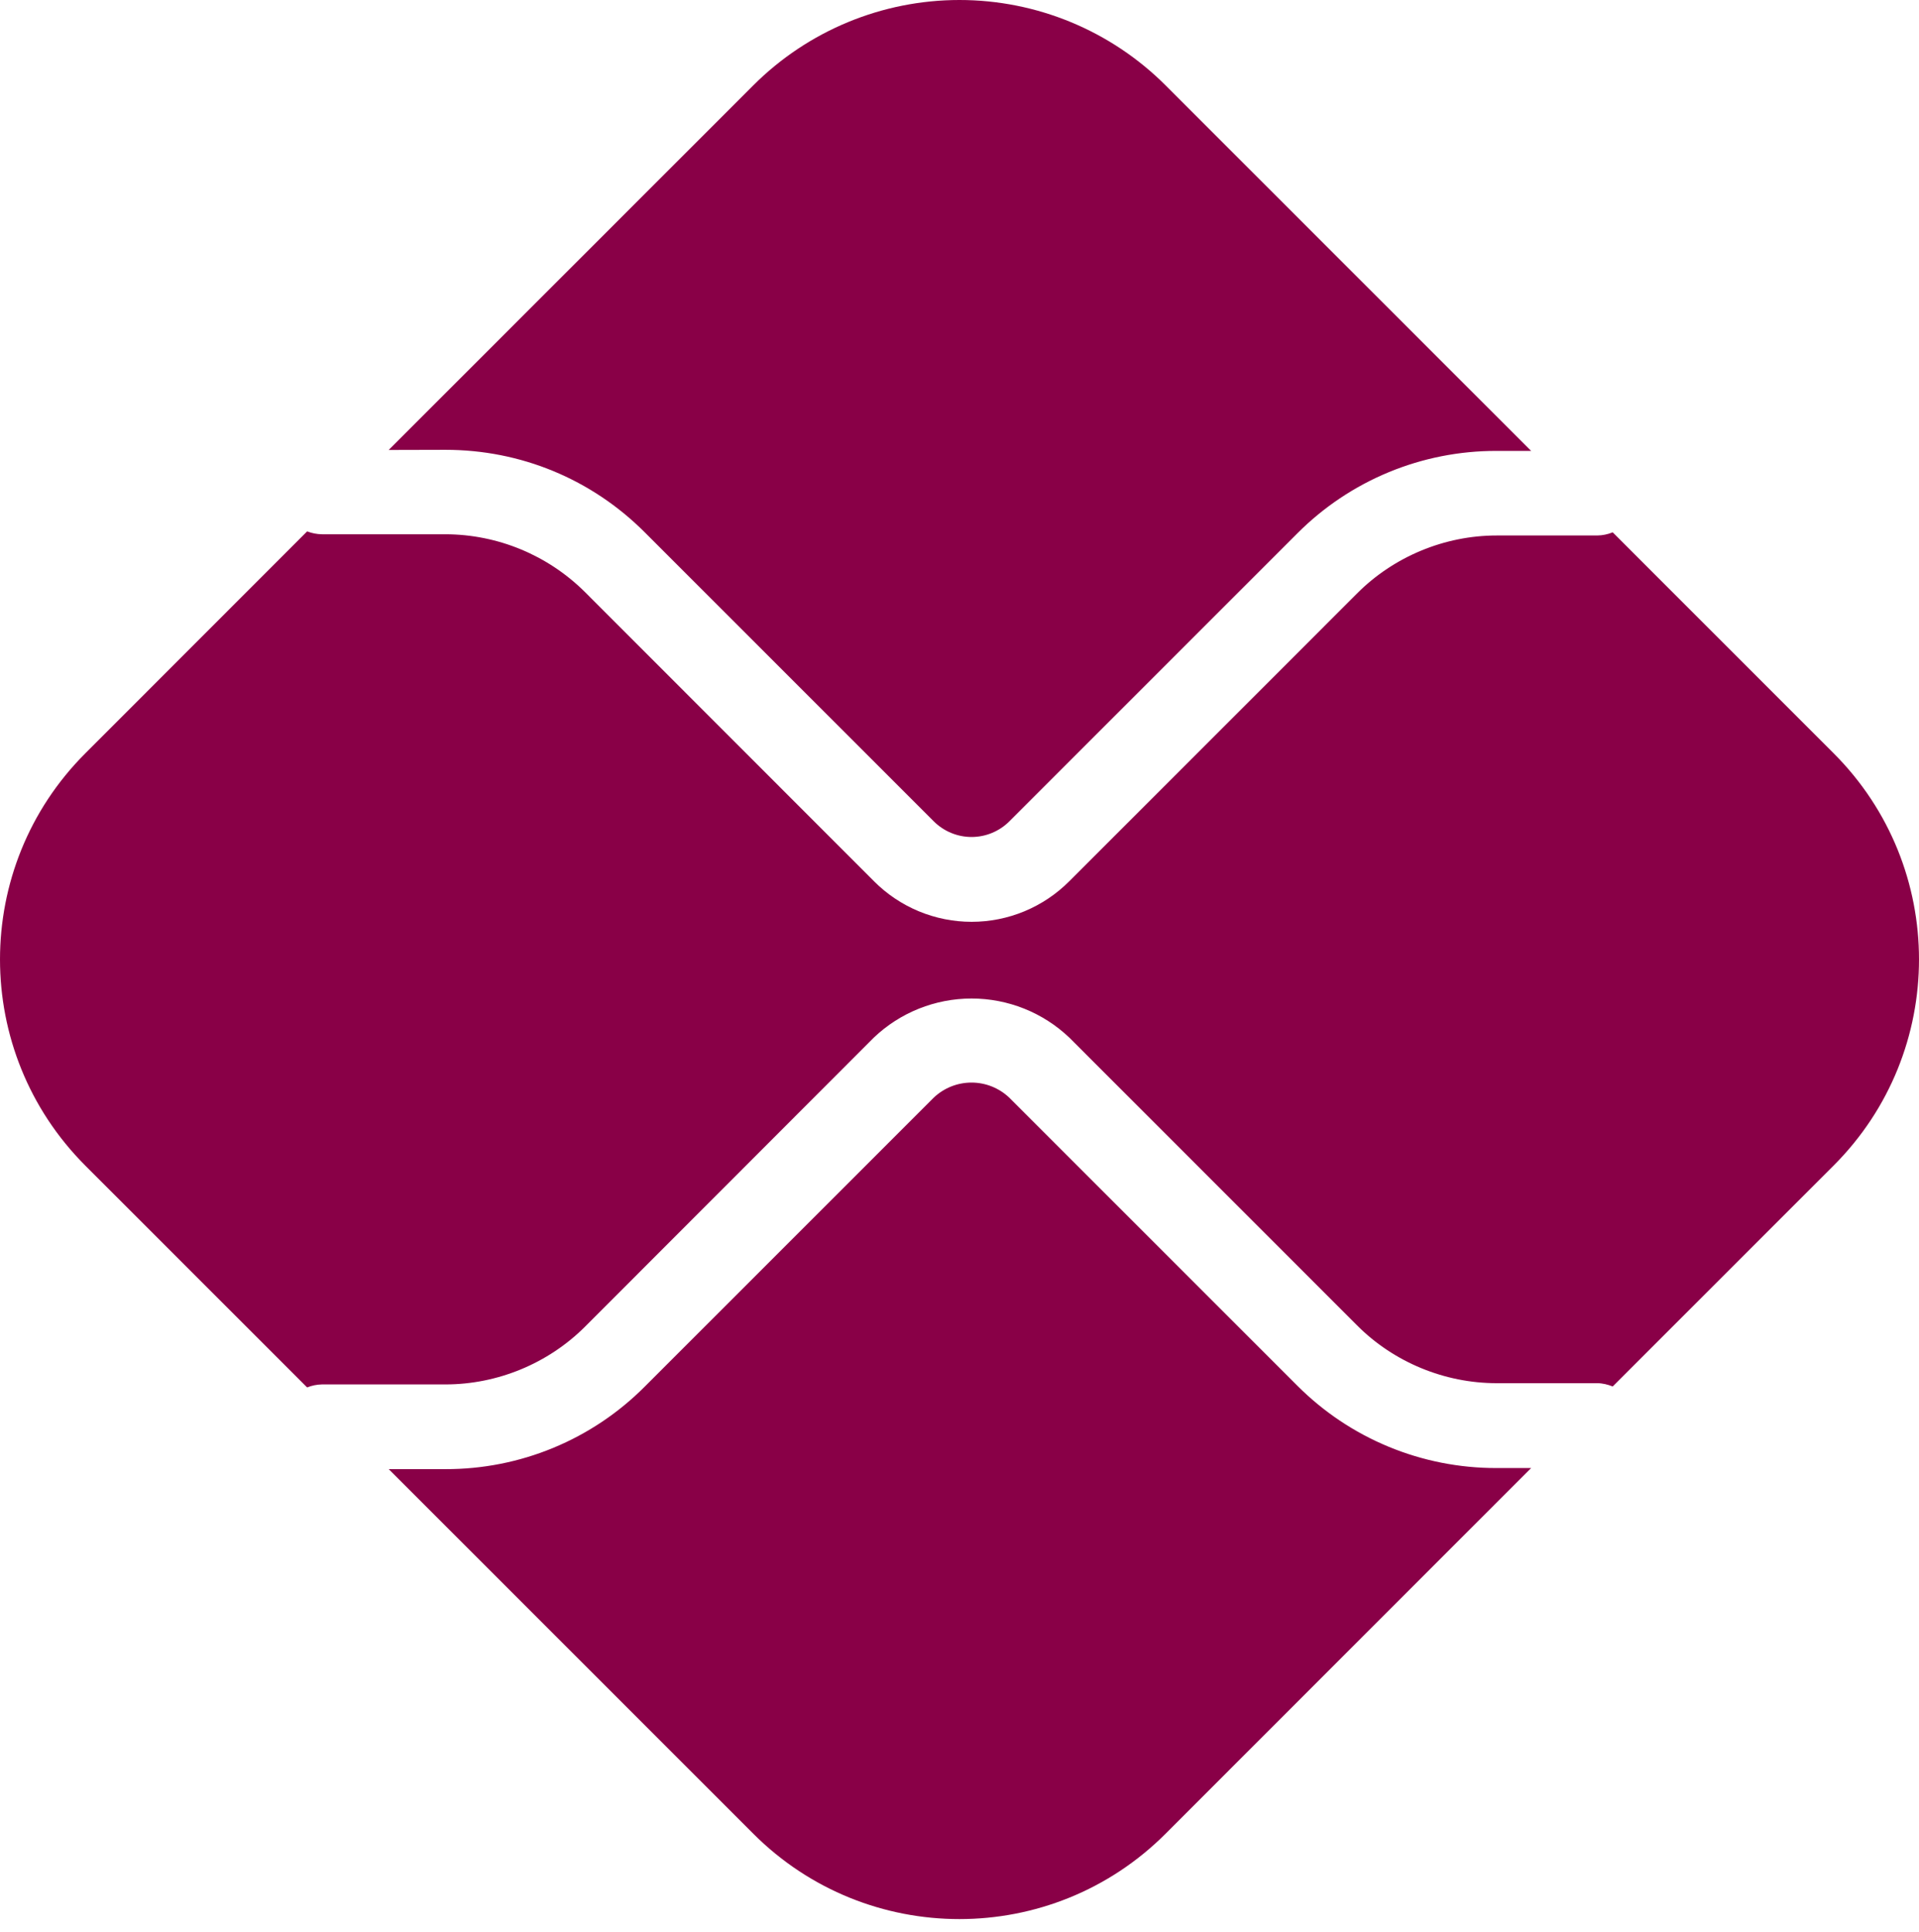 <svg xmlns="http://www.w3.org/2000/svg" fill="none" viewBox="0 0 150 151" height="151" width="150">
<path fill="#890047" d="M75.938 84.622C77.036 84.622 78.093 85.044 78.89 85.801L101.392 108.302C103.434 110.352 105.862 111.978 108.536 113.085C111.21 114.192 114.077 114.759 116.971 114.753H119.682L91.105 143.341C82.211 152.234 67.778 152.234 58.885 143.341L30.383 114.839H34.818C37.713 114.846 40.58 114.28 43.254 113.173C45.928 112.066 48.357 110.439 50.398 108.388L72.985 85.801C73.782 85.044 74.839 84.622 75.938 84.622ZM24.007 41.537C24.379 41.683 24.775 41.758 25.175 41.762H34.818C38.908 41.772 42.829 43.397 45.727 46.283L68.314 68.882C69.314 69.888 70.504 70.686 71.814 71.231C73.125 71.775 74.529 72.056 75.948 72.056C77.367 72.056 78.772 71.775 80.082 71.231C81.392 70.686 82.582 69.888 83.583 68.882L106.084 46.38C108.945 43.508 112.921 41.858 116.981 41.858H124.836C125.255 41.855 125.67 41.77 126.058 41.611L143.33 58.885C152.223 67.778 152.223 82.211 143.33 91.105L126.058 108.377C125.683 108.227 125.265 108.12 124.836 108.12H116.981C112.921 108.12 108.945 106.481 106.084 103.609L83.583 81.107C81.523 79.146 78.788 78.052 75.943 78.052C73.099 78.052 70.363 79.146 68.303 81.107L45.727 103.705C42.855 106.577 38.89 108.217 34.818 108.217H25.164C24.767 108.224 24.375 108.304 24.007 108.452L6.67 91.115C-2.223 82.211 -2.223 67.778 6.67 58.885L24.007 41.537ZM74.995 0C81.037 0 86.831 2.399 91.105 6.67L119.682 35.247H116.971C114.078 35.241 111.213 35.808 108.541 36.915C105.869 38.022 103.443 39.648 101.402 41.697L78.9 64.199C78.512 64.588 78.051 64.896 77.544 65.106C77.037 65.317 76.493 65.426 75.943 65.426C75.394 65.426 74.849 65.317 74.342 65.106C73.835 64.896 73.373 64.588 72.985 64.199L50.398 41.611C46.241 37.454 40.712 35.161 34.818 35.161L30.383 35.172L58.885 6.67C63.158 2.399 68.953 0 74.995 0Z"></path>
</svg>
